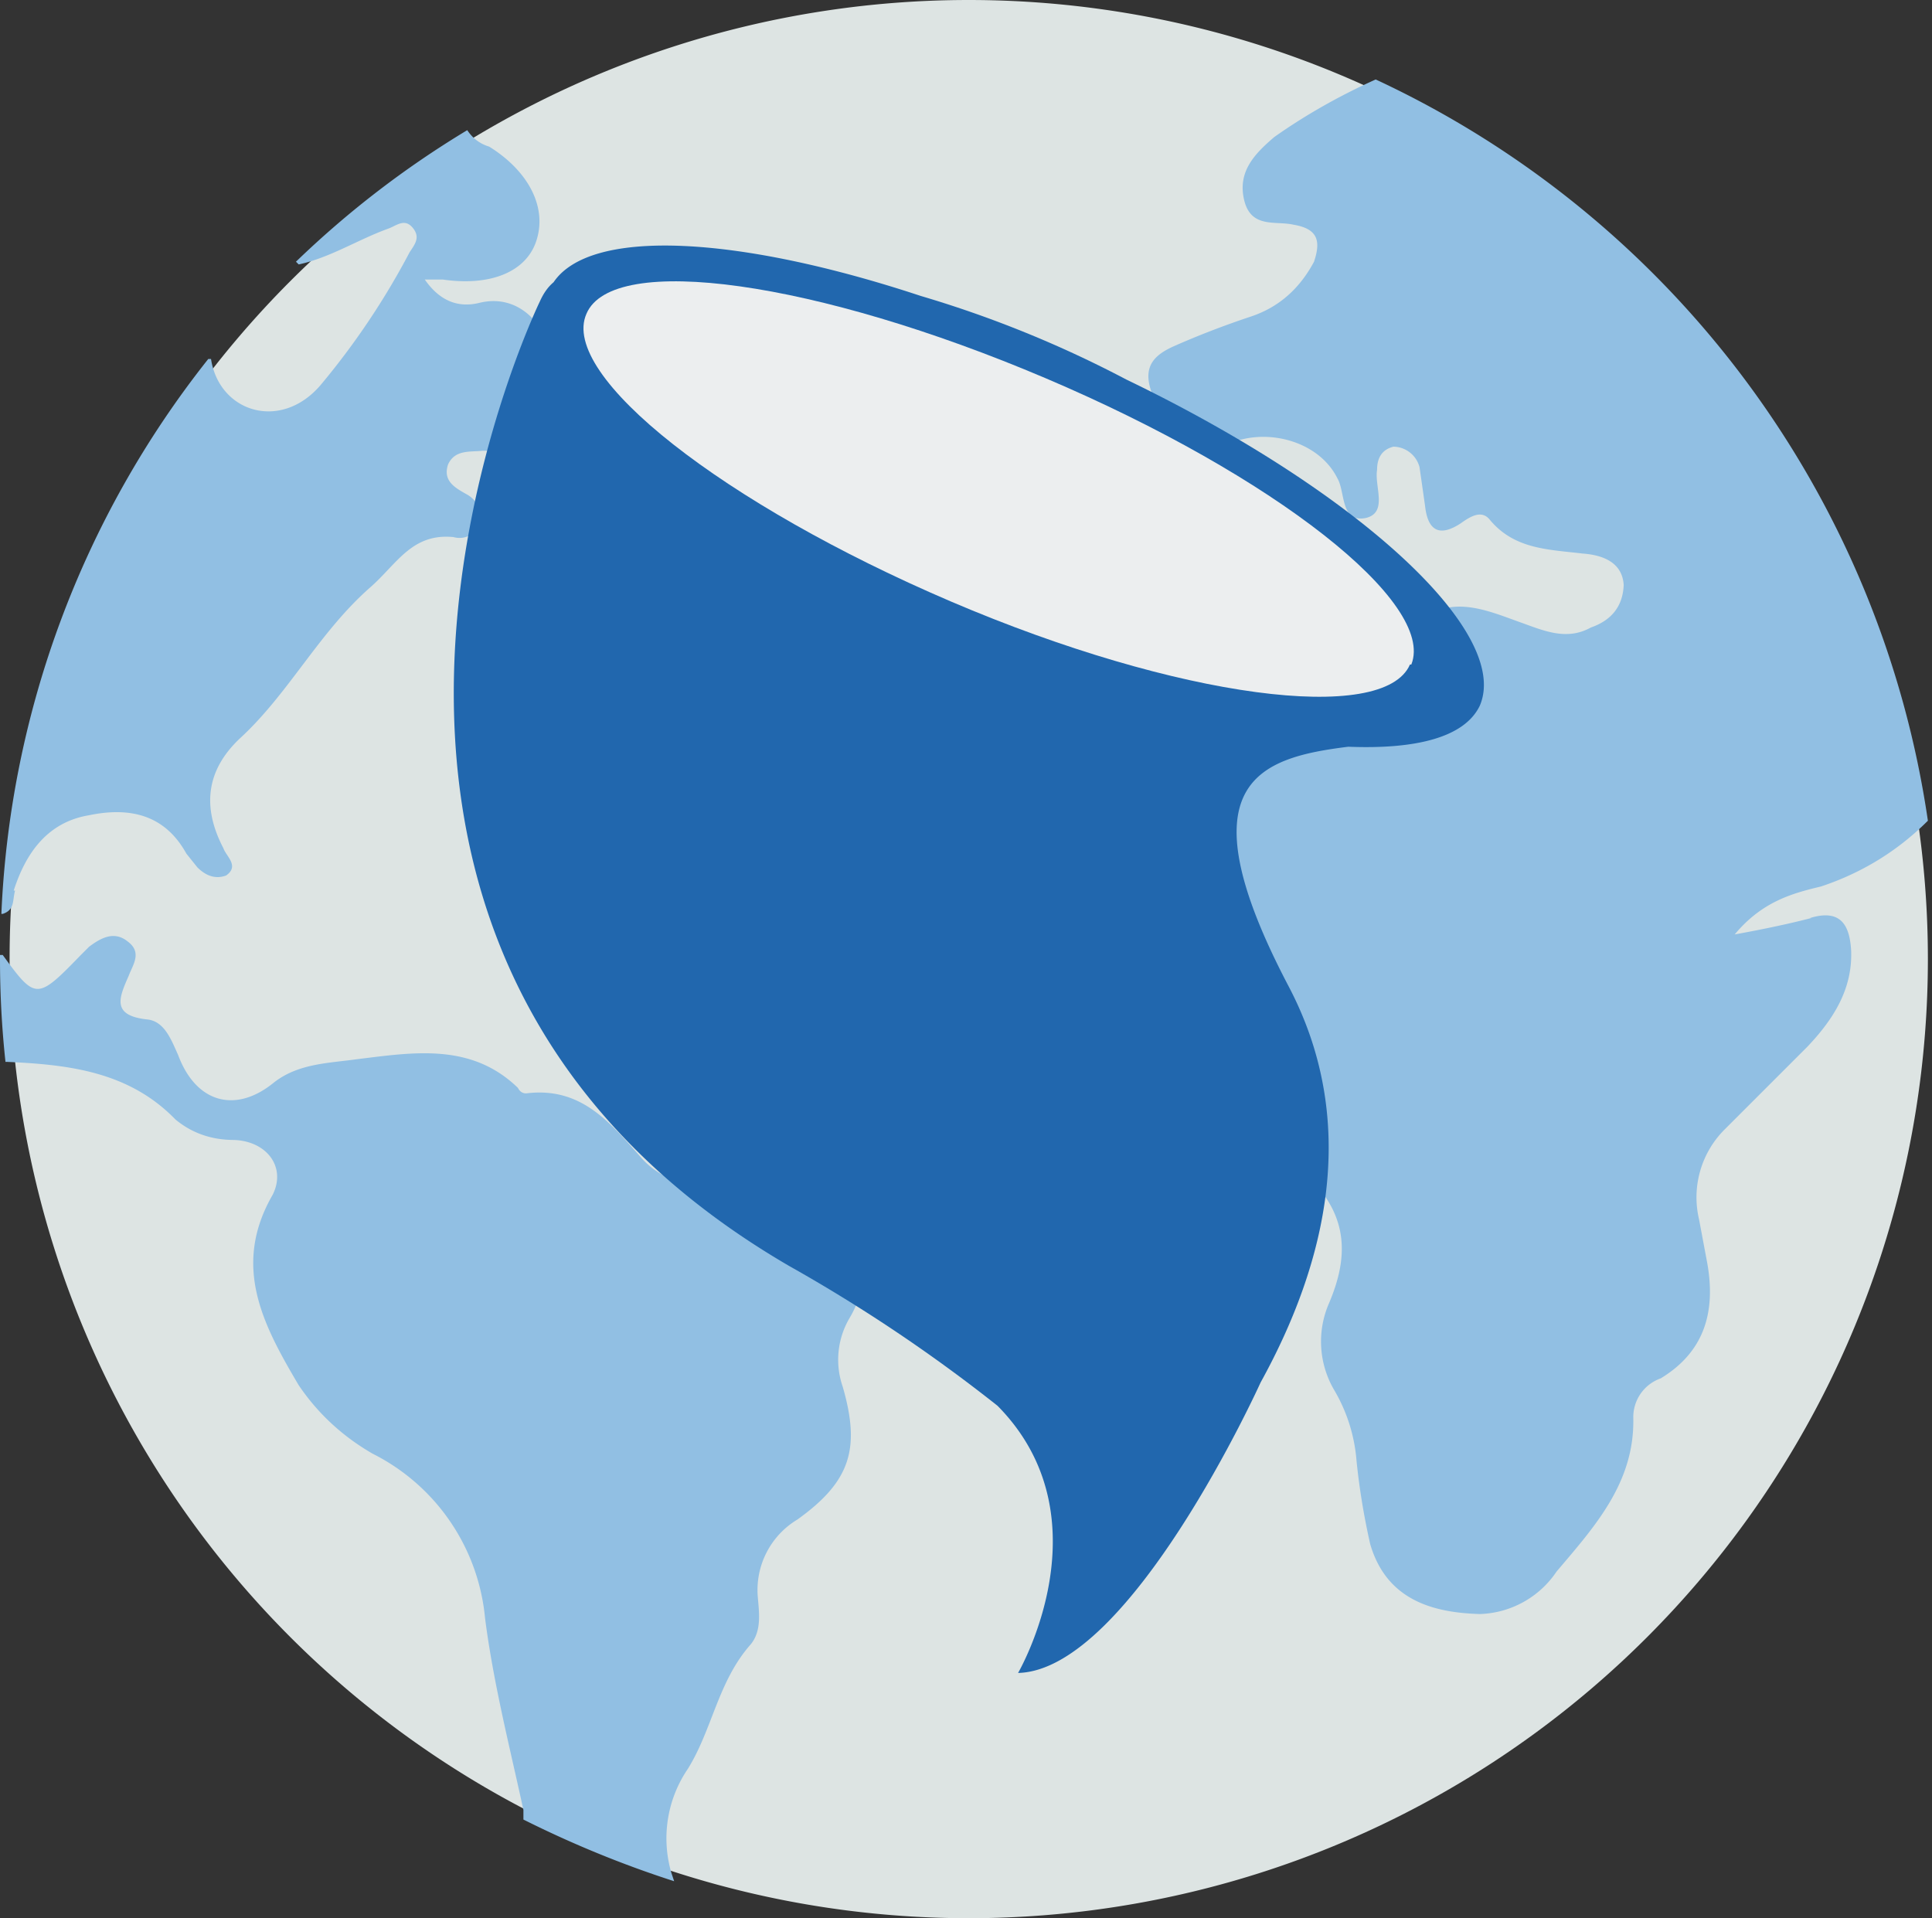 <svg xmlns="http://www.w3.org/2000/svg" width="141" height="140" fill="none"><rect width="100%" height="100%" fill="#333333" stroke="none"/><path fill="#DDE4E3" d="M70.7 140a70 70 0 1 0 0-140 70 70 0 0 0 0 140"/><path fill="#91BFE3" d="M1 65c.9-2.8 2.5-5 5.5-5.5 2.9-.6 5.5-.1 7.1 2.8l.8 1q1 1 2.1.6c1-.7 0-1.4-.2-2q-2.4-4.6 1.2-8c3.6-3.3 5.8-7.8 9.6-11.1 1.9-1.7 3-3.9 6-3.6a1.6 1.6 0 0 0 2-1.2 2 2 0 0 0-1-1.9c-.9-.5-1.8-1-1.4-2.2.5-1.1 1.6-.9 2.5-1h1.3a4.7 4.7 0 0 0 4.2-5.3c-.5-3.9-2.8-6.2-5.7-5.5q-2.4.6-4-1.7h1.3c3.4.5 6-.5 6.8-2.7.9-2.5-.5-5.2-3.4-7q-1-.3-1.6-1.2-6.8 4.1-12.5 9.6l.2.2c2.3-.5 4.3-1.8 6.5-2.6.6-.2 1.2-.8 1.8-.1s.2 1.2-.2 1.8a55 55 0 0 1-6.5 9.7c-2.9 3.4-7.4 2-8-1.9h-.2A70 70 0 0 0 .1 66.7h.1c.9-.3.7-1 .9-1.7M59.6 88.6q-2-1-4.1-1.4c-3-.5-6.5-.2-8.7-2.7-2.3-2.6-4.4-5.2-8.4-4.7q-.4 0-.6-.4c-3.4-3.3-7.6-2.6-11.7-2.1-2.1.3-4.3.3-6.1 1.7-2.8 2.3-5.7 1.5-7-2-.5-1.1-1-2.5-2.3-2.6-2.6-.3-2-1.6-1.3-3.2.3-.8 1-1.7-.1-2.5-1-.8-2-.2-2.8.4l-.6.6C2.7 73 2.6 73 .2 69.7H0v.3q0 3.8.4 7.5h.1c4.5.2 8.9.7 12.3 4.2q1.8 1.5 4.3 1.5c2.4.1 3.8 2 2.8 4-3 5.2-.7 9.5 1.9 13.9q2.1 3.1 5.4 5a15 15 0 0 1 8.2 12c.6 4.7 1.8 9.4 2.8 14v.7q5.4 2.7 11 4.5l-.2-.6a9 9 0 0 1 1.2-7.6c1.8-2.9 2.2-6.4 4.6-9.1.8-1 .6-2.3.5-3.5a6 6 0 0 1 2.9-5.6c3.9-2.8 4.6-5.2 3.3-9.7a6 6 0 0 1 .5-5c1.8-3 .8-6-2.4-7.6M132.2 67q-2.3.6-5.6 1.2c2-2.4 4.2-3 6.3-3.5q4.5-1.5 7.8-4.8a71 71 0 0 0-40.3-54.1Q96.4 7.6 93 10c-1.4 1.2-2.7 2.5-2.2 4.6s2.3 1.5 3.6 1.8c1.8.3 2 1.2 1.5 2.7q-1.6 3-4.6 4t-5.7 2.2c-1.3.6-2.2 1.4-1.6 3.2 1.4 3.9.5 5-3.8 5-1.9 0-3.3.4-3.5 2.5q-.3 3.3 2.8 4c2.2.5 4.6-.6 6.1-2.9q1-1.8 2.3-3.4c2.5-2.9 8-2.2 9.7 1.2.6 1 .2 3.3 2.1 2.9 1.6-.4.6-2.3.8-3.5q0-1.4 1.2-1.7a2 2 0 0 1 1.9 1.5l.4 2.8q.3 2.8 2.6 1.3c.7-.5 1.5-1 2.1-.3 1.8 2.2 4.3 2.2 6.8 2.5 1.4.1 2.9.6 3 2.3q-.1 2.3-2.4 3.1c-1.8 1-3.5.2-5.2-.4-2.5-.9-5-2-7.4 0-1.6 1.4-3 1.1-4.6.2a9 9 0 0 1-4-4.2 3 3 0 0 0-2.8-2q-6.8.4-13.2 2.8-.5 0-.8.6c-2 4.2-5.2 7.5-7.8 11.2q-.5.9-.7 1.9-1.4 6.3.6 12.4c1.7 5.5 4.4 7.4 10.2 7q2.5-.3 5-1 8.5-1.4 9 7.2-.2 2.7 1.3 4.6c2.7 2.8 2.7 5.7 1.3 9a7 7 0 0 0 .4 6.4 12 12 0 0 1 1.6 5.1q.3 3 1 6.1c1.2 4.1 4.6 5 8 5.1a7 7 0 0 0 5.6-3.1c2.8-3.3 5.7-6.5 5.6-11.2a3 3 0 0 1 2-2.9c3.3-2 4-5 3.4-8.4L124 89a7 7 0 0 1 1.9-6.6l6-6c1.9-2 3.3-4.2 3.2-7-.1-1.8-.7-3.1-3-2.4"/><path fill="#2167AE" d="M82.2 27.7a82 82 0 0 0-15-6.1c-13.3-4.4-24.1-5-26.8-1q-.6.5-1 1.4S16.7 68.6 57.6 92.4q8 4.5 15.2 10.2c8.1 8.2 1.5 19.5 1.5 19.5 8.2-.2 17.7-21.2 17.7-21.2 4.8-8.7 7.3-19 2-29-7.8-14.9-2-16.6 4.4-17.4 5 .2 8.5-.7 9.6-3 2.3-5.4-9-15.7-25.8-23.8"/><path fill="#ECEEEF" d="M103 48.5c1.8-4.5-10-13.8-26.7-20.9s-31.6-9.2-33.5-4.7c-2 4.5 10 13.9 26.6 21s31.6 9 33.5 4.6"/></svg>